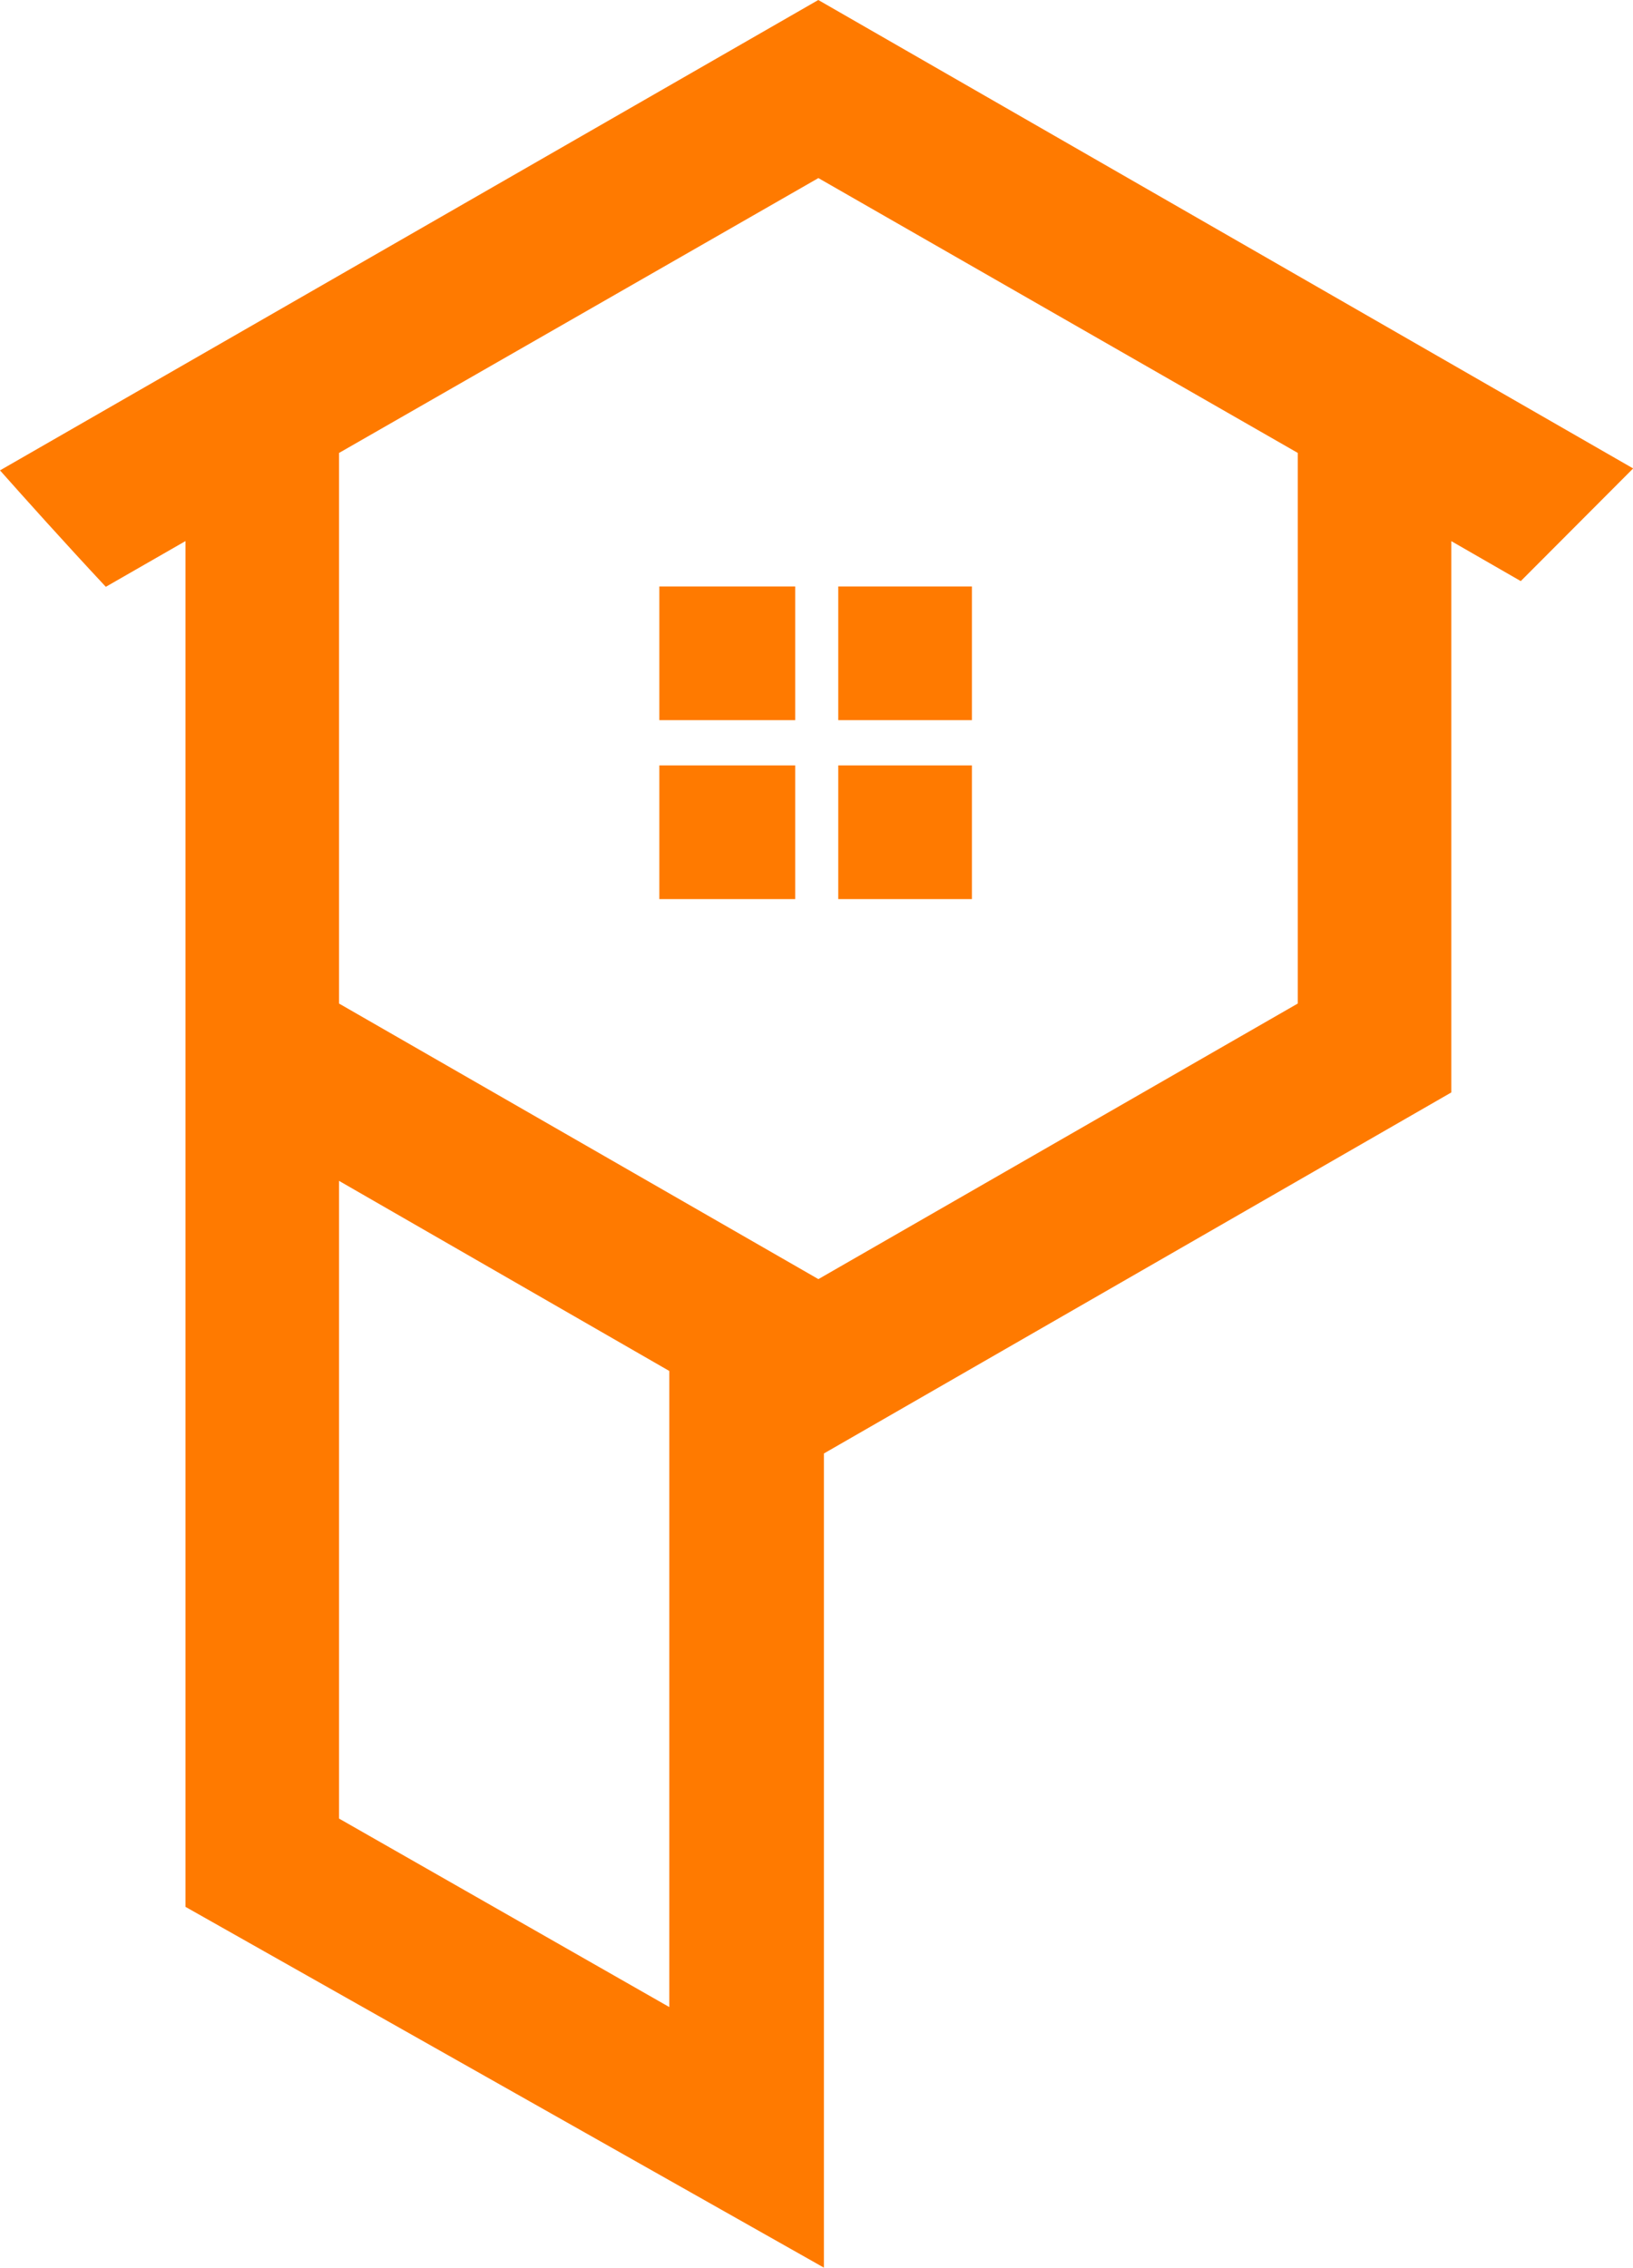 <?xml version="1.0" encoding="UTF-8" standalone="no"?><svg xmlns="http://www.w3.org/2000/svg" xmlns:xlink="http://www.w3.org/1999/xlink" fill="#000000" height="480.5" preserveAspectRatio="xMidYMid meet" version="1" viewBox="0.0 0.0 346.0 480.5" width="346" zoomAndPan="magnify"><g id="change1_1"><path d="M173.38,0L0,99.66c5.08,5.72,13.66,15.3,22.42,24.67l16.88-9.69v289.37l135.27,76.44V307.95l132.93-76.49 V114.65l14.72,8.47l23.81-23.87L173.38,0z M141.81,424.62v0.62L71.83,385.3V250.19l69.98,40.28V424.62z M274.97,212.62L173.4,271.01 L71.83,212.62V95.97L173.4,37.73l101.57,58.23V212.62z M139.7,124.26h28.79v28.32H139.7V124.26z M205.93,152.58h-28.32v-28.32h28.32 V152.58z M139.7,162.17h28.79v28.32H139.7V162.17z M205.93,190.49h-28.32v-28.32h28.32V190.49z" fill="#ff7a00"/></g></svg>